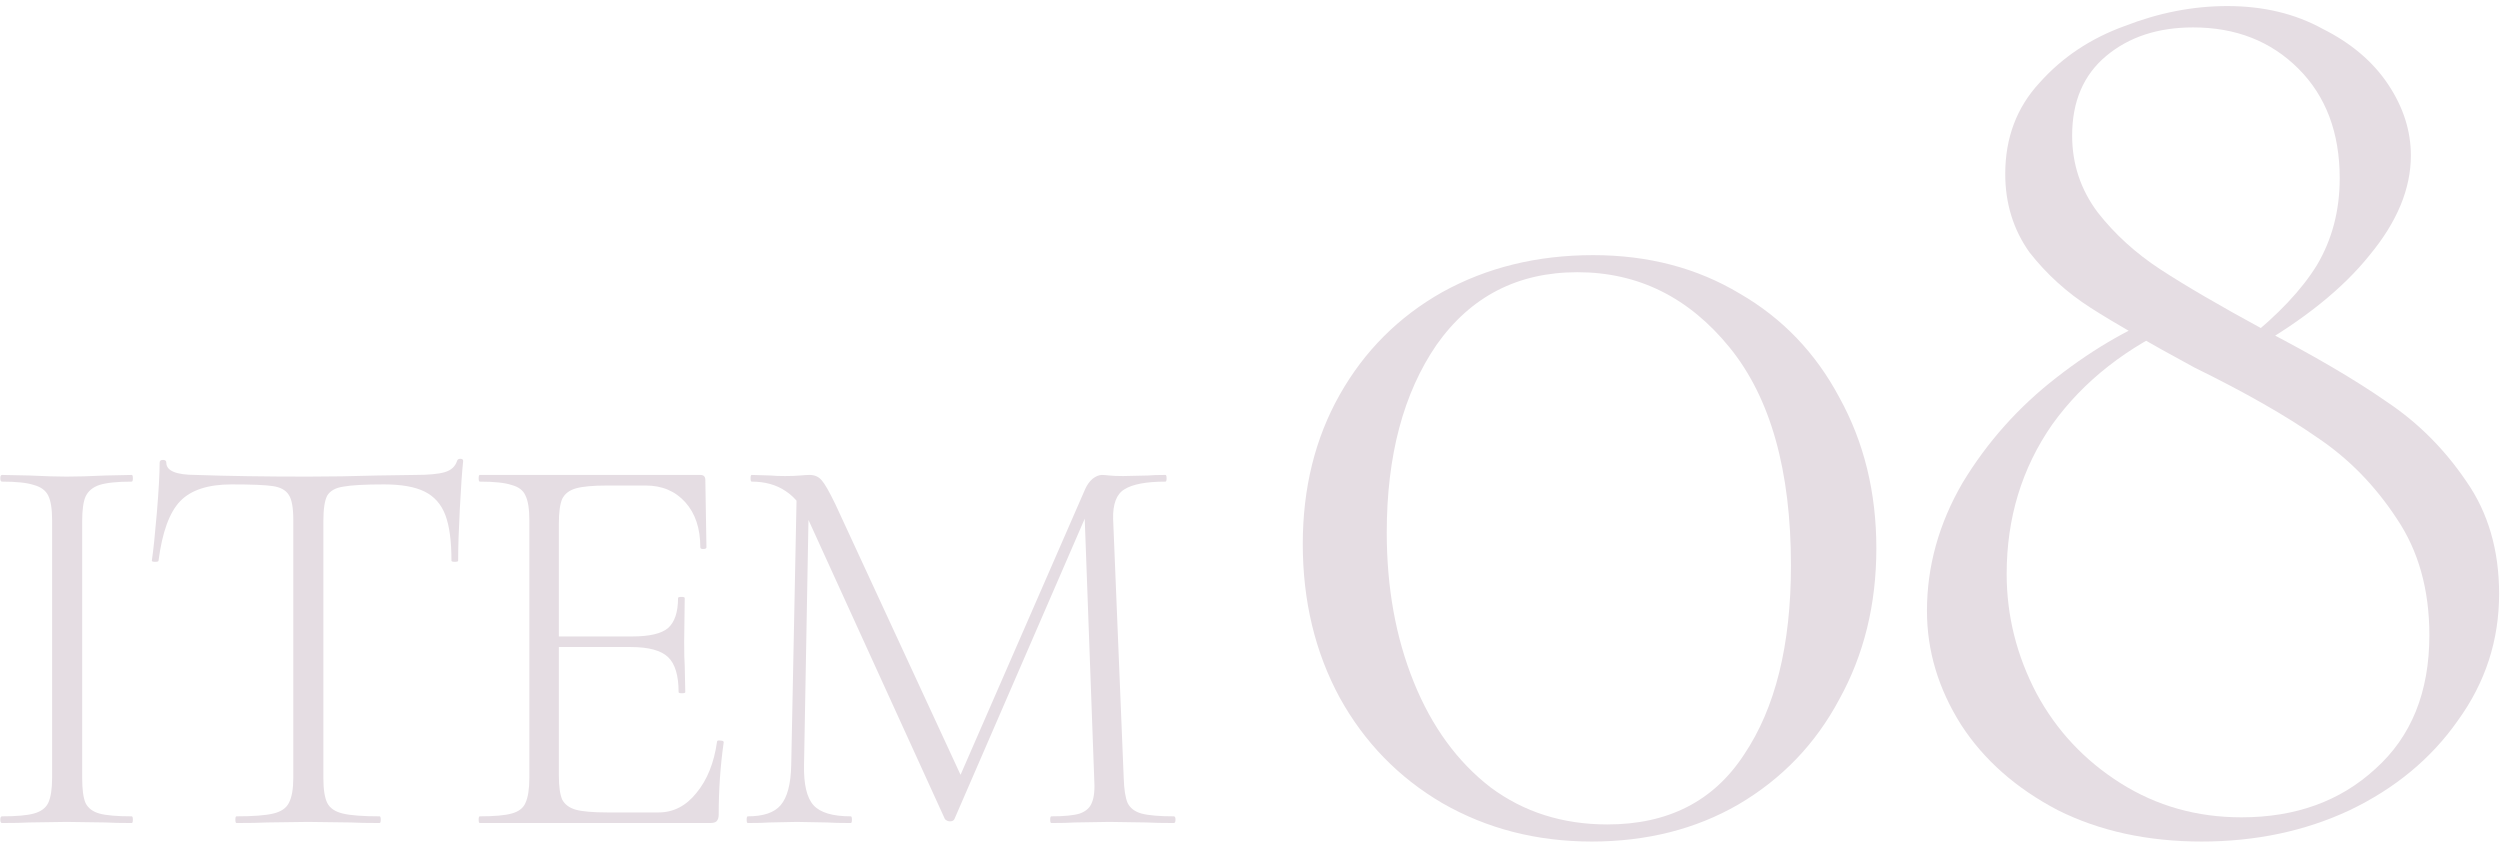 <svg width="404" height="136" viewBox="0 0 404 136" fill="none" xmlns="http://www.w3.org/2000/svg">
<path d="M362.917 55.031C368.13 50.891 371.964 46.827 374.417 42.84C376.87 38.7 378.097 34.024 378.097 28.811C378.097 21.451 375.874 15.547 371.427 11.101C366.98 6.654 361.307 4.43 354.407 4.43C348.734 4.43 344.057 5.964 340.377 9.03C336.697 12.097 334.857 16.39 334.857 21.91C334.857 26.511 336.237 30.651 338.997 34.331C341.757 37.857 345.13 40.924 349.117 43.531C353.104 46.137 358.624 49.357 365.677 53.191C373.957 57.484 380.627 61.394 385.687 64.921C390.747 68.294 395.04 72.587 398.567 77.8C402.094 82.861 403.857 88.917 403.857 95.971C403.857 103.484 401.634 110.307 397.187 116.44C392.894 122.574 387.067 127.404 379.707 130.93C372.5 134.304 364.527 135.99 355.787 135.99C347.047 135.99 339.304 134.304 332.557 130.93C325.81 127.404 320.597 122.804 316.917 117.13C313.237 111.304 311.397 105.17 311.397 98.731C311.397 91.524 313.314 84.624 317.147 78.031C321.134 71.437 326.194 65.764 332.327 61.011C338.614 56.104 344.977 52.501 351.417 50.2L352.797 52.041C343.75 56.027 336.697 61.547 331.637 68.6C326.73 75.654 324.277 83.704 324.277 92.751C324.277 99.497 325.887 105.937 329.107 112.07C332.327 118.05 336.85 122.88 342.677 126.56C348.504 130.24 355.02 132.08 362.227 132.08C370.967 132.08 378.174 129.474 383.847 124.26C389.674 119.047 392.587 111.84 392.587 102.64C392.587 95.281 390.824 88.994 387.297 83.781C383.77 78.414 379.477 74.044 374.417 70.671C369.357 67.144 362.764 63.387 354.637 59.401C347.277 55.414 341.68 52.194 337.847 49.74C334.014 47.287 330.717 44.297 327.957 40.77C325.35 37.09 324.047 32.874 324.047 28.12C324.047 22.294 325.887 17.387 329.567 13.4C333.247 9.26 337.847 6.194 343.367 4.2C348.887 2.054 354.407 0.98 359.927 0.98C365.754 0.98 370.89 2.207 375.337 4.66C379.937 6.96 383.464 9.95 385.917 13.63C388.37 17.311 389.597 21.144 389.597 25.131C389.597 30.497 387.374 35.864 382.927 41.23C378.634 46.597 372.347 51.657 364.067 56.41L362.917 55.031Z" fill="#E5DDE3"/>
<path d="M257.218 135.99C248.324 135.99 240.274 133.92 233.068 129.78C226.014 125.64 220.494 119.967 216.508 112.76C212.521 105.4 210.528 97.121 210.528 87.921C210.528 78.874 212.521 70.824 216.508 63.77C220.494 56.717 226.014 51.197 233.068 47.211C240.274 43.224 248.401 41.23 257.448 41.23C266.341 41.23 274.238 43.3 281.138 47.441C288.038 51.427 293.404 57.024 297.238 64.231C301.224 71.437 303.218 79.564 303.218 88.611C303.218 97.657 301.224 105.784 297.238 112.99C293.404 120.197 287.961 125.87 280.908 130.01C274.008 133.997 266.111 135.99 257.218 135.99ZM259.748 133.23C269.561 133.23 276.921 129.474 281.828 121.96C286.888 114.447 289.418 104.25 289.418 91.371C289.418 76.037 286.121 64.307 279.528 56.181C272.934 48.054 264.731 43.99 254.918 43.99C245.258 43.99 237.668 47.901 232.148 55.721C226.781 63.541 224.098 73.66 224.098 86.081C224.098 94.974 225.554 103.024 228.468 110.23C231.381 117.437 235.521 123.11 240.888 127.25C246.254 131.237 252.541 133.23 259.748 133.23Z" fill="#E5DDE3"/>
<path d="M128.761 78.82L130.741 79L129.931 123.64C129.871 126.76 130.381 128.92 131.461 130.12C132.541 131.32 134.551 131.92 137.491 131.92C137.611 131.92 137.671 132.1 137.671 132.46C137.671 132.82 137.611 133 137.491 133C135.811 133 134.521 132.97 133.621 132.91L128.761 132.82L124.351 132.91C123.571 132.97 122.401 133 120.841 133C120.721 133 120.661 132.82 120.661 132.46C120.661 132.1 120.721 131.92 120.841 131.92C123.361 131.92 125.131 131.32 126.151 130.12C127.231 128.86 127.801 126.7 127.861 123.64L128.761 78.82ZM189.691 131.92C189.871 131.92 189.961 132.1 189.961 132.46C189.961 132.82 189.871 133 189.691 133C187.831 133 186.361 132.97 185.281 132.91L179.251 132.82L173.671 132.91C172.771 132.97 171.511 133 169.891 133C169.771 133 169.711 132.82 169.711 132.46C169.711 132.1 169.771 131.92 169.891 131.92C171.991 131.92 173.521 131.77 174.481 131.47C175.501 131.11 176.161 130.51 176.461 129.67C176.821 128.83 176.941 127.51 176.821 125.71L175.201 81.34L177.811 78.01L154.231 132.37C154.111 132.61 153.871 132.73 153.511 132.73C153.211 132.73 152.941 132.61 152.701 132.37L130.741 84.22C129.781 82 128.521 80.38 126.961 79.36C125.461 78.34 123.631 77.83 121.471 77.83C121.351 77.83 121.291 77.65 121.291 77.29C121.291 76.93 121.351 76.75 121.471 76.75L124.531 76.84C125.131 76.9 125.911 76.93 126.871 76.93C127.831 76.93 128.641 76.9 129.301 76.84C129.961 76.78 130.471 76.75 130.831 76.75C131.671 76.75 132.331 77.05 132.811 77.65C133.291 78.19 134.011 79.45 134.971 81.43L155.581 125.98L153.241 129.76L175.381 79C175.681 78.34 176.071 77.8 176.551 77.38C177.091 76.96 177.601 76.75 178.081 76.75C178.321 76.75 178.711 76.78 179.251 76.84C179.791 76.9 180.541 76.93 181.501 76.93L185.551 76.84C186.151 76.78 187.081 76.75 188.341 76.75C188.461 76.75 188.521 76.93 188.521 77.29C188.521 77.65 188.461 77.83 188.341 77.83C185.221 77.83 183.001 78.25 181.681 79.09C180.421 79.87 179.821 81.46 179.881 83.86L181.591 125.71C181.651 127.57 181.861 128.92 182.221 129.76C182.641 130.6 183.391 131.17 184.471 131.47C185.611 131.77 187.351 131.92 189.691 131.92Z" fill="#E5DDE3"/>
<path d="M77.532 133C77.412 133 77.352 132.82 77.352 132.46C77.352 132.1 77.412 131.92 77.532 131.92C79.872 131.92 81.582 131.77 82.662 131.47C83.802 131.17 84.552 130.6 84.912 129.76C85.332 128.86 85.542 127.51 85.542 125.71V84.04C85.542 82.24 85.332 80.92 84.912 80.08C84.552 79.24 83.802 78.67 82.662 78.37C81.582 78.01 79.872 77.83 77.532 77.83C77.412 77.83 77.352 77.65 77.352 77.29C77.352 76.93 77.412 76.75 77.532 76.75H113.172C113.712 76.75 113.982 77.02 113.982 77.56L114.162 88.45C114.162 88.63 113.982 88.72 113.622 88.72C113.322 88.72 113.172 88.63 113.172 88.45C113.172 85.39 112.362 82.96 110.742 81.16C109.122 79.36 106.992 78.46 104.352 78.46H98.142C95.862 78.46 94.182 78.61 93.102 78.91C92.022 79.21 91.272 79.78 90.852 80.62C90.492 81.46 90.312 82.78 90.312 84.58V125.35C90.312 127.09 90.492 128.38 90.852 129.22C91.272 130 91.992 130.54 93.012 130.84C94.092 131.14 95.802 131.29 98.142 131.29H106.422C108.822 131.29 110.862 130.24 112.542 128.14C114.282 126.04 115.392 123.28 115.872 119.86C115.872 119.68 116.052 119.62 116.412 119.68C116.772 119.68 116.952 119.77 116.952 119.95C116.412 123.73 116.142 127.63 116.142 131.65C116.142 132.13 116.022 132.49 115.782 132.73C115.602 132.91 115.242 133 114.702 133H77.532ZM109.662 111.85C109.662 109.15 109.092 107.26 107.952 106.18C106.812 105.1 104.802 104.56 101.922 104.56H88.062V102.85H102.192C104.952 102.85 106.872 102.4 107.952 101.5C109.032 100.54 109.572 98.92 109.572 96.64C109.572 96.52 109.752 96.46 110.112 96.46C110.472 96.46 110.652 96.52 110.652 96.64L110.562 103.75C110.562 105.49 110.592 106.78 110.652 107.62L110.742 111.85C110.742 111.97 110.562 112.03 110.202 112.03C109.842 112.03 109.662 111.97 109.662 111.85Z" fill="#E5DDE3"/>
<path d="M37.407 78.28C33.627 78.28 30.867 79.18 29.127 80.98C27.387 82.78 26.217 85.99 25.617 90.61C25.617 90.73 25.437 90.79 25.077 90.79C24.717 90.79 24.537 90.73 24.537 90.61C24.777 88.99 25.047 86.41 25.347 82.87C25.647 79.27 25.797 76.57 25.797 74.77C25.797 74.47 25.977 74.32 26.337 74.32C26.697 74.32 26.877 74.47 26.877 74.77C26.877 76.09 28.467 76.75 31.647 76.75C36.807 76.93 42.837 77.02 49.737 77.02C53.277 77.02 57.027 76.96 60.987 76.84L67.107 76.75C69.267 76.75 70.857 76.6 71.877 76.3C72.897 76 73.557 75.4 73.857 74.5C73.917 74.26 74.097 74.14 74.397 74.14C74.697 74.14 74.847 74.26 74.847 74.5C74.667 76.18 74.487 78.76 74.307 82.24C74.127 85.66 74.037 88.45 74.037 90.61C74.037 90.73 73.857 90.79 73.497 90.79C73.137 90.79 72.957 90.73 72.957 90.61C72.957 87.43 72.627 84.97 71.967 83.23C71.307 81.49 70.197 80.23 68.637 79.45C67.077 78.67 64.887 78.28 62.067 78.28C58.947 78.28 56.757 78.4 55.497 78.64C54.237 78.82 53.367 79.3 52.887 80.08C52.467 80.86 52.257 82.24 52.257 84.22V125.71C52.257 127.57 52.467 128.92 52.887 129.76C53.307 130.6 54.147 131.17 55.407 131.47C56.667 131.77 58.647 131.92 61.347 131.92C61.467 131.92 61.527 132.1 61.527 132.46C61.527 132.82 61.467 133 61.347 133C59.367 133 57.807 132.97 56.667 132.91L49.737 132.82L43.167 132.91C41.967 132.97 40.317 133 38.217 133C38.097 133 38.037 132.82 38.037 132.46C38.037 132.1 38.097 131.92 38.217 131.92C40.917 131.92 42.897 131.77 44.157 131.47C45.417 131.17 46.257 130.6 46.677 129.76C47.157 128.86 47.397 127.51 47.397 125.71V84.04C47.397 82.06 47.157 80.71 46.677 79.99C46.197 79.21 45.327 78.73 44.067 78.55C42.867 78.37 40.647 78.28 37.407 78.28Z" fill="#E5DDE3"/>
<path d="M13.28 125.71C13.28 127.57 13.46 128.92 13.82 129.76C14.24 130.6 14.99 131.17 16.07 131.47C17.15 131.77 18.89 131.92 21.29 131.92C21.41 131.92 21.47 132.1 21.47 132.46C21.47 132.82 21.41 133 21.29 133C19.49 133 18.08 132.97 17.06 132.91L10.76 132.82L4.73 132.91C3.65 132.97 2.18 133 0.32 133C0.14 133 0.05 132.82 0.05 132.46C0.05 132.1 0.14 131.92 0.32 131.92C2.66 131.92 4.37 131.77 5.45 131.47C6.59 131.17 7.37 130.6 7.79 129.76C8.21 128.86 8.42 127.51 8.42 125.71V84.04C8.42 82.24 8.21 80.92 7.79 80.08C7.37 79.24 6.59 78.67 5.45 78.37C4.37 78.01 2.66 77.83 0.32 77.83C0.14 77.83 0.05 77.65 0.05 77.29C0.05 76.93 0.14 76.75 0.32 76.75L4.73 76.84C7.25 76.96 9.26 77.02 10.76 77.02C12.44 77.02 14.54 76.96 17.06 76.84L21.29 76.75C21.41 76.75 21.47 76.93 21.47 77.29C21.47 77.65 21.41 77.83 21.29 77.83C18.95 77.83 17.21 78.01 16.07 78.37C14.99 78.73 14.24 79.36 13.82 80.26C13.46 81.1 13.28 82.42 13.28 84.22V125.71Z" fill="#E5DDE3"/>
</svg>
